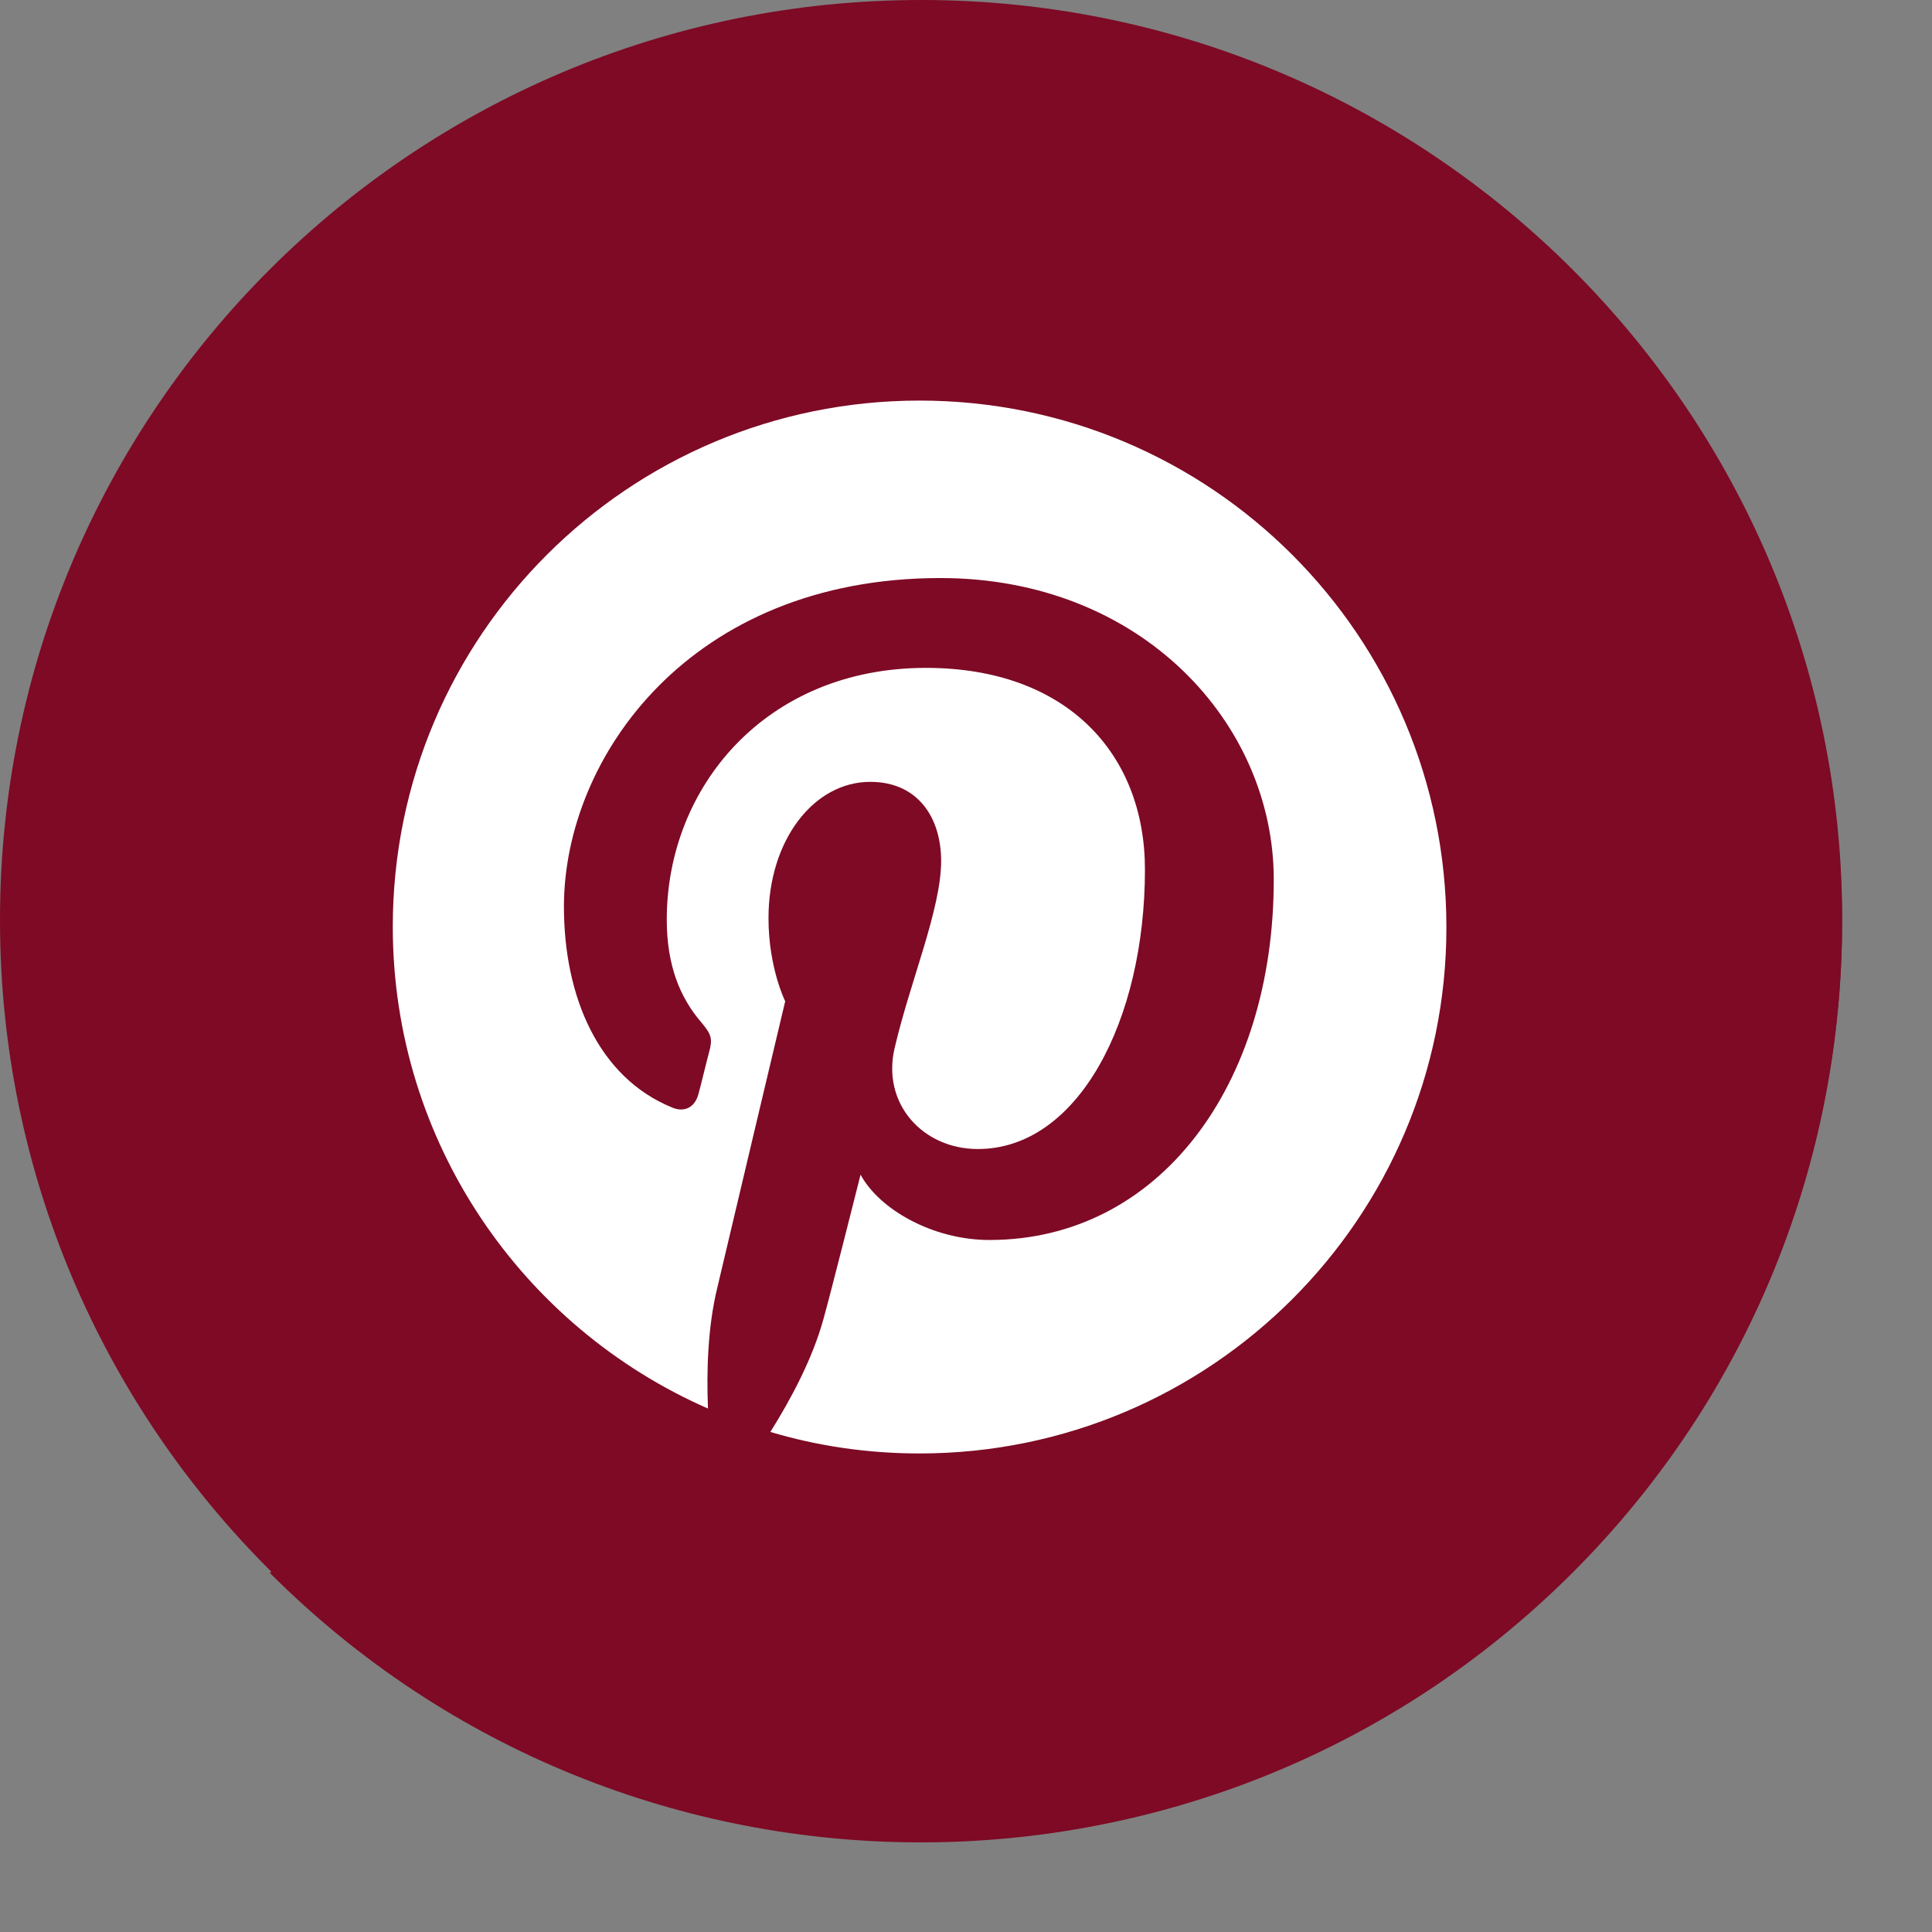 <?xml version="1.0" encoding="UTF-8" standalone="no"?><svg xmlns="http://www.w3.org/2000/svg" xmlns:xlink="http://www.w3.org/1999/xlink" fill="#000000" height="520.5" preserveAspectRatio="xMidYMid meet" version="1" viewBox="7.9 7.9 520.4 520.5" width="520.4" zoomAndPan="magnify"><rect x="7.9" y="7.9" width="520.4" height="520.5" fill="#808080" stroke="none"/><g id="change1_1"><path d="m7.9 255.7c0-136.9 111.1-247.8 248.1-247.8s248.1 110.9 248.1 247.7-111.1 247.7-248.1 247.7c-137 .1-248.1-110.8-248.1-247.6" fill="#7e0a25"/></g><g id="change2_1"><path d="m431.4 81.2c96.9 96.8 96.9 253.6 0 350.4-96.9 96.7-254 96.8-350.8 0z" fill="#7e0a25"/></g><g id="change3_1"><path d="m499.7 301.7-145.3-145.2-20.5 20.5-113-46.3-96.6 96.5 51 108.3-21.8 21.8 143 142.8c102.6-16.8 184.1-96.6 203.2-198.4" fill="#7e0a25"/></g><g id="change4_1"><path d="m255.6 115.8c-78.4 0-141.9 63.4-141.9 141.7 0 58 34.9 107.9 84.9 129.8-.4-9.9-.1-21.8 2.5-32.5 2.7-11.5 18.3-77.2 18.3-77.2s-4.5-9-4.5-22.4c0-21 12.2-36.7 27.4-36.7 12.9 0 19.1 9.7 19.1 21.3 0 13-8.3 32.3-12.5 50.3-3.6 15 7.5 27.3 22.4 27.3 26.9 0 45-34.5 45-75.3 0-31-20.9-54.3-59-54.3-43 0-69.8 32-69.8 67.8 0 12.4 3.6 21.1 9.4 27.8 2.6 3.1 3 4.3 2 7.9-.7 2.6-2.2 8.9-2.9 11.4-1 3.6-3.9 4.9-7.1 3.5-19.8-8.1-29.1-29.8-29.1-54.1 0-40.2 34-88.5 101.4-88.5 54.2 0 89.8 39.2 89.8 81.2 0 55.6-31 97.1-76.6 97.1-15.3 0-29.7-8.3-34.7-17.6 0 0-8.2 32.6-10 38.9-3 10.9-8.9 21.8-14.3 30.4 12.7 3.8 26.2 5.8 40.2 5.8 78.3 0 141.9-63.4 141.9-141.7 0-78.5-63.5-141.9-141.9-141.9" fill="#ffffff"/></g></svg>